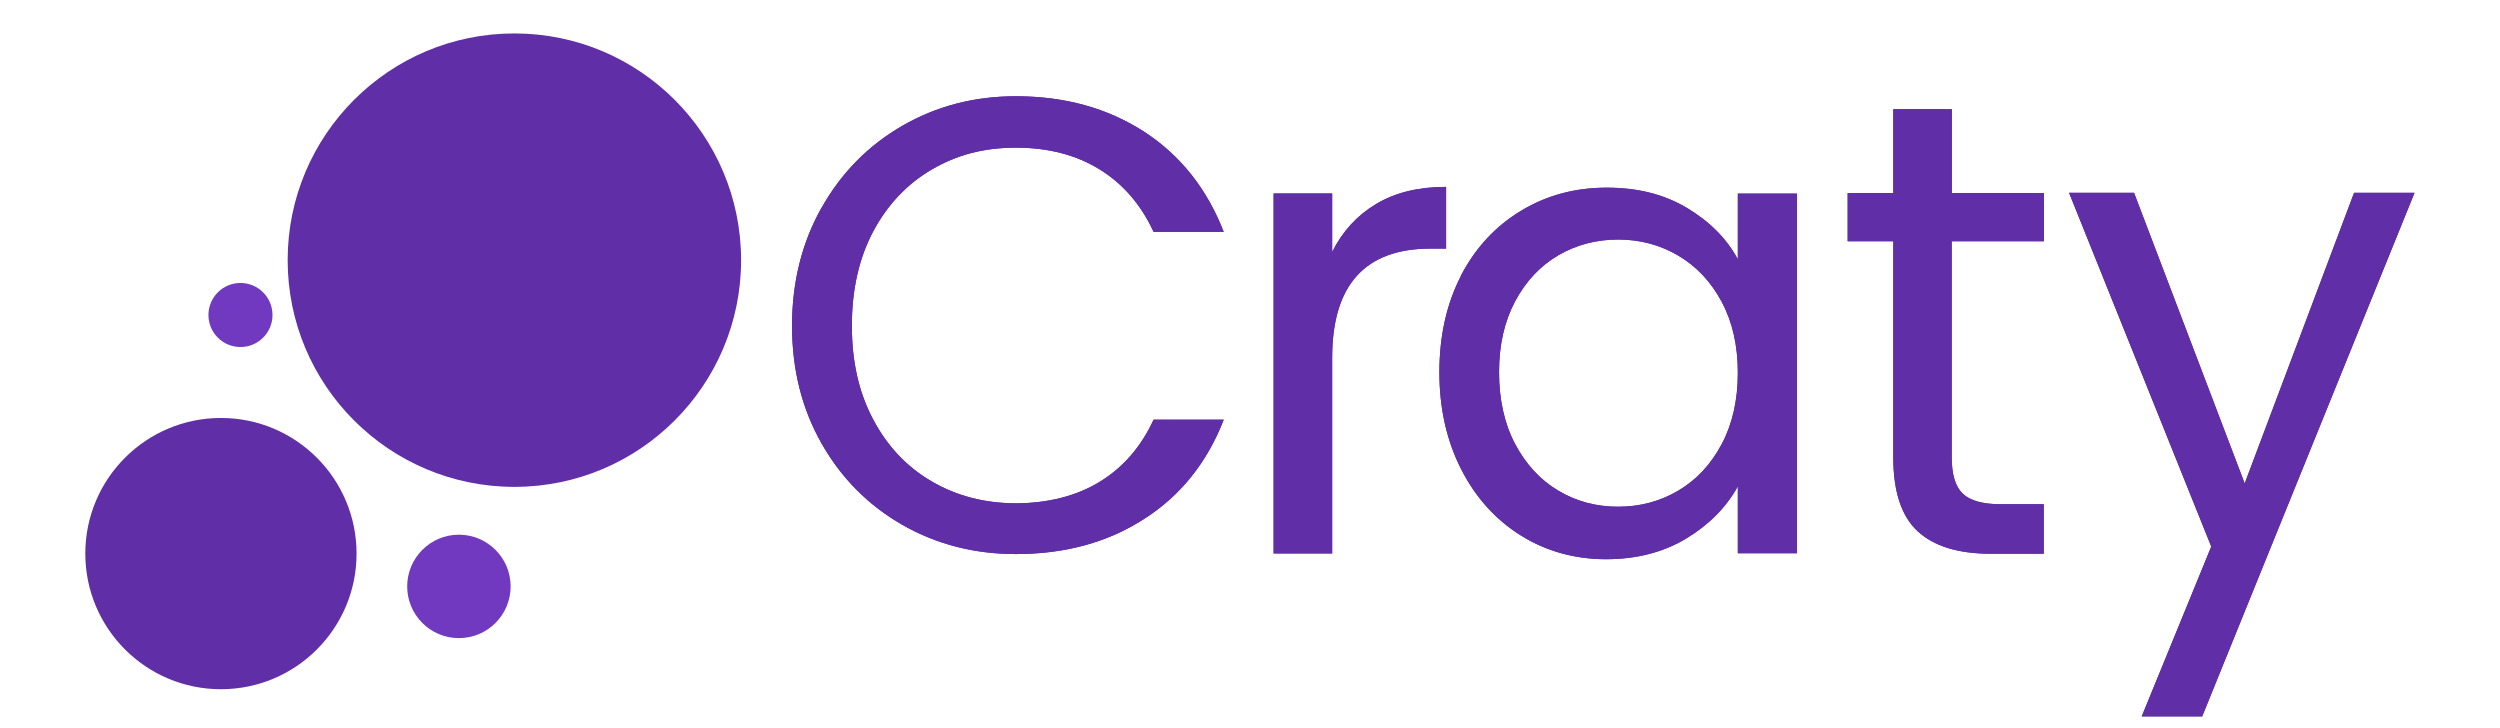 <svg xmlns="http://www.w3.org/2000/svg" id="TM" viewBox="0 0 160 46.62"><defs><style>      .cls-1 {        fill: #7139bf;      }      .cls-1, .cls-2 {        stroke-width: 0px;      }      .cls-2 {        fill: #602ea6;      }    </style></defs><g><g><path class="cls-2" d="M52.58,13.3c1.26-2.24,2.99-3.99,5.17-5.25,2.18-1.26,4.6-1.89,7.27-1.89,3.13,0,5.86.76,8.19,2.26,2.33,1.51,4.03,3.65,5.11,6.42h-4.49c-.8-1.73-1.94-3.06-3.44-3.99-1.5-.93-3.29-1.4-5.37-1.4s-3.8.47-5.39,1.4c-1.59.93-2.84,2.26-3.75,3.97-.91,1.72-1.36,3.73-1.36,6.03s.45,4.28,1.36,5.99c.91,1.72,2.15,3.04,3.75,3.97,1.59.93,3.39,1.4,5.39,1.4s3.88-.46,5.37-1.38c1.5-.92,2.64-2.24,3.44-3.97h4.49c-1.07,2.75-2.77,4.87-5.11,6.36-2.33,1.5-5.06,2.24-8.19,2.24-2.66,0-5.08-.62-7.27-1.87-2.18-1.25-3.91-2.99-5.17-5.21-1.26-2.22-1.89-4.73-1.89-7.53s.63-5.32,1.89-7.56Z"></path><path class="cls-2" d="M88.08,13.05c1.22-.73,2.71-1.09,4.47-1.09v3.95h-.99c-4.2,0-6.3,2.33-6.3,6.98v12.53h-3.75V12.38h3.75v3.74c.66-1.32,1.6-2.34,2.82-3.07Z"></path><path class="cls-2" d="M93.51,17.62c.93-1.78,2.22-3.16,3.85-4.14,1.63-.98,3.45-1.47,5.46-1.47s3.69.43,5.15,1.3c1.45.87,2.54,1.96,3.25,3.28v-4.2h3.79v23.02h-3.79v-4.28c-.74,1.34-1.85,2.46-3.31,3.34-1.47.88-3.18,1.32-5.13,1.32s-3.82-.5-5.43-1.51c-1.62-1.01-2.9-2.42-3.83-4.24-.93-1.82-1.4-3.89-1.4-6.22s.47-4.42,1.4-6.2ZM110.19,19.32c-.69-1.29-1.61-2.27-2.78-2.96-1.17-.69-2.45-1.03-3.85-1.03s-2.68.34-3.83,1.01c-1.15.67-2.07,1.65-2.76,2.94-.69,1.29-1.03,2.8-1.03,4.54s.34,3.3,1.03,4.6c.69,1.3,1.61,2.3,2.76,2.98,1.15.69,2.43,1.03,3.83,1.03s2.68-.34,3.85-1.03c1.17-.69,2.09-1.68,2.78-2.98.69-1.3,1.03-2.82,1.03-4.56s-.34-3.25-1.03-4.54Z"></path><path class="cls-2" d="M124.91,15.43v13.83c0,1.1.23,1.87.7,2.33.47.45,1.28.68,2.43.68h2.76v3.17h-3.38c-2.09,0-3.65-.48-4.69-1.44-1.04-.96-1.56-2.54-1.56-4.73v-13.83h-2.92v-3.09h2.92v-5.36h3.75v5.36h5.89v3.09h-5.89Z"></path><path class="cls-2" d="M154.53,12.34l-13.59,33.51h-3.87l4.45-10.87-9.1-22.64h4.16l7.08,18.6,7-18.6h3.87Z"></path></g><g><circle class="cls-2" cx="14.14" cy="35.43" r="8.68"></circle><circle class="cls-1" cx="29.37" cy="37.53" r="3.31"></circle><circle class="cls-2" cx="32.92" cy="16.65" r="14.51"></circle><circle class="cls-1" cx="15.39" cy="20.16" r="2.05"></circle></g></g><g><path class="cls-2" d="M52.58,13.3c1.26-2.24,2.99-3.99,5.17-5.25,2.18-1.26,4.6-1.89,7.27-1.89,3.13,0,5.86.76,8.19,2.26,2.33,1.51,4.03,3.65,5.11,6.42h-4.49c-.8-1.73-1.94-3.06-3.44-3.99-1.5-.93-3.29-1.4-5.37-1.4s-3.8.47-5.39,1.4c-1.59.93-2.84,2.26-3.75,3.97-.91,1.72-1.36,3.73-1.36,6.03s.45,4.28,1.36,5.99c.91,1.72,2.15,3.04,3.75,3.97,1.59.93,3.39,1.4,5.39,1.4s3.88-.46,5.37-1.38c1.5-.92,2.64-2.24,3.44-3.97h4.49c-1.07,2.75-2.77,4.87-5.11,6.36-2.33,1.5-5.06,2.24-8.19,2.24-2.66,0-5.08-.62-7.27-1.87-2.18-1.25-3.91-2.99-5.17-5.21-1.26-2.22-1.89-4.73-1.89-7.53s.63-5.32,1.89-7.56Z"></path><path class="cls-2" d="M88.08,13.05c1.22-.73,2.71-1.09,4.47-1.09v3.95h-.99c-4.2,0-6.3,2.33-6.3,6.98v12.53h-3.75V12.38h3.75v3.74c.66-1.32,1.6-2.34,2.82-3.07Z"></path><path class="cls-2" d="M93.51,17.62c.93-1.78,2.22-3.16,3.85-4.14,1.63-.98,3.45-1.47,5.46-1.47s3.69.43,5.15,1.3c1.45.87,2.54,1.96,3.25,3.28v-4.2h3.79v23.02h-3.79v-4.28c-.74,1.34-1.85,2.46-3.31,3.34-1.47.88-3.18,1.32-5.13,1.32s-3.82-.5-5.43-1.51c-1.62-1.01-2.9-2.42-3.83-4.24-.93-1.82-1.4-3.89-1.4-6.22s.47-4.42,1.4-6.2ZM110.19,19.32c-.69-1.29-1.61-2.27-2.78-2.96-1.17-.69-2.45-1.03-3.85-1.03s-2.68.34-3.83,1.01c-1.15.67-2.07,1.65-2.76,2.94-.69,1.29-1.03,2.8-1.03,4.54s.34,3.3,1.03,4.6c.69,1.3,1.61,2.3,2.76,2.98,1.15.69,2.43,1.03,3.83,1.03s2.68-.34,3.85-1.03c1.17-.69,2.09-1.68,2.78-2.98.69-1.3,1.03-2.82,1.03-4.56s-.34-3.25-1.03-4.54Z"></path><path class="cls-2" d="M124.91,15.43v13.83c0,1.1.23,1.87.7,2.33.47.45,1.28.68,2.43.68h2.76v3.17h-3.38c-2.09,0-3.65-.48-4.69-1.44-1.04-.96-1.56-2.54-1.56-4.73v-13.83h-2.92v-3.09h2.92v-5.36h3.75v5.36h5.89v3.09h-5.89Z"></path><path class="cls-2" d="M154.53,12.34l-13.59,33.51h-3.87l4.45-10.87-9.1-22.64h4.16l7.08,18.6,7-18.6h3.87Z"></path></g></svg>